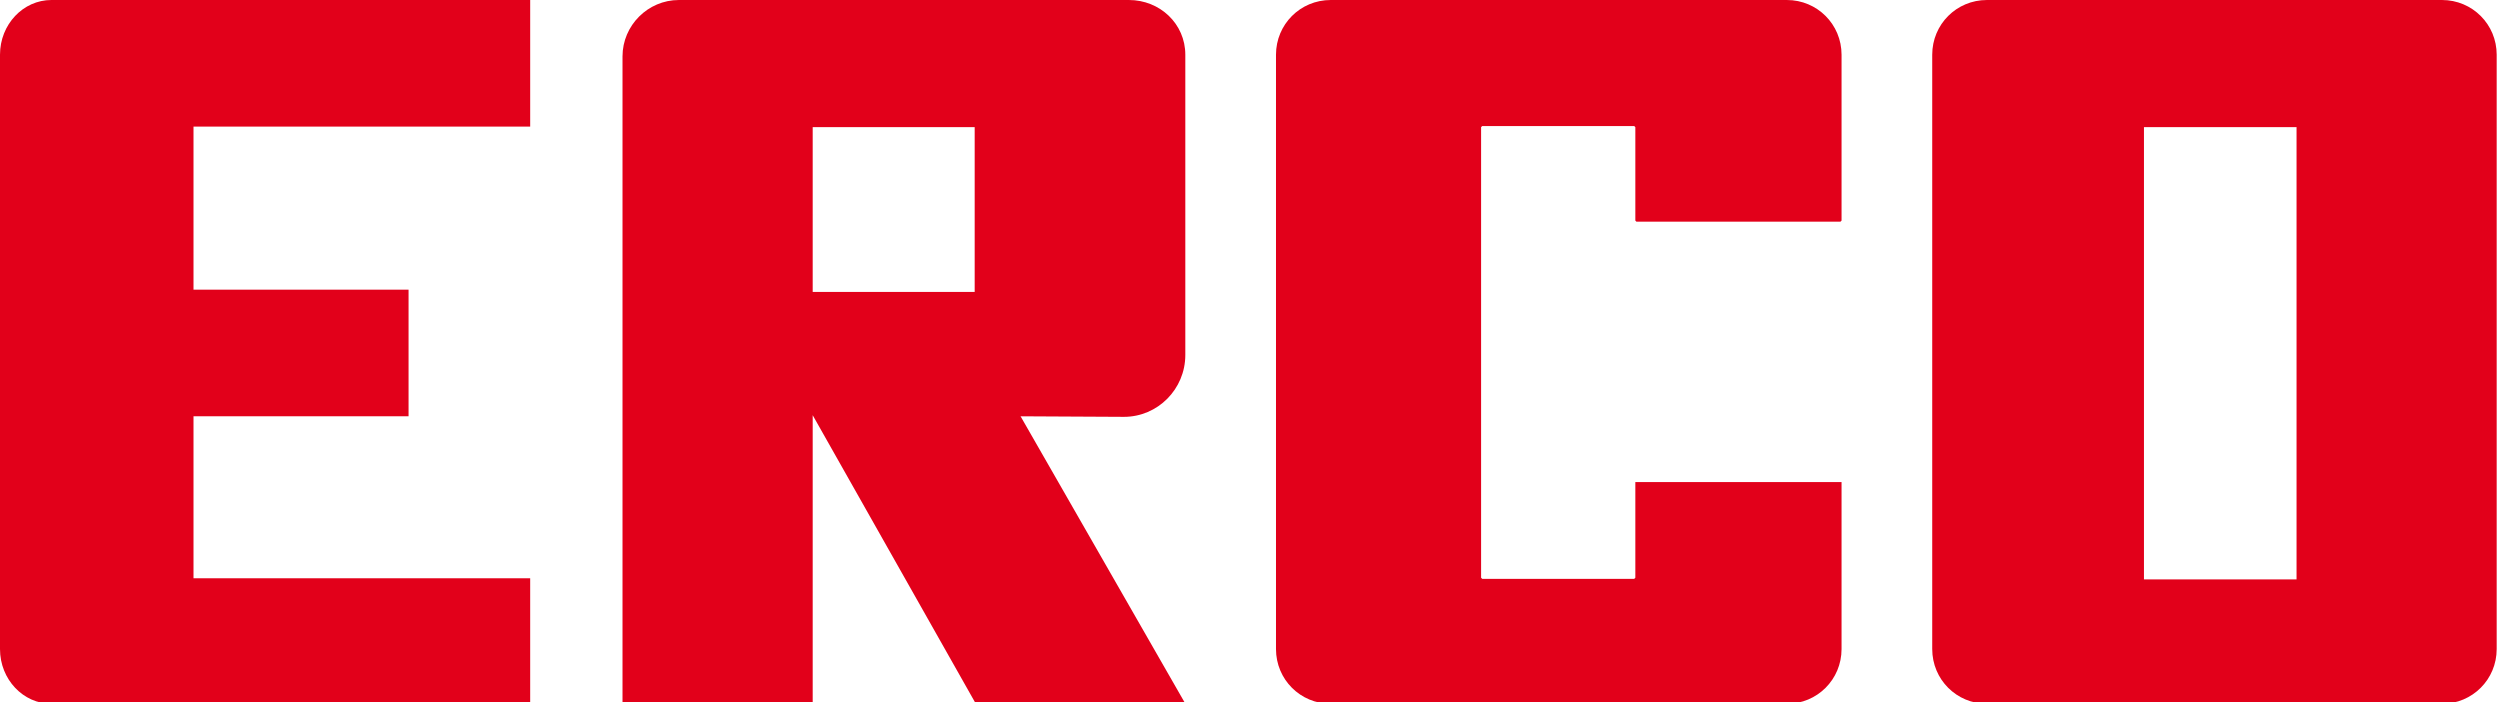 <?xml version="1.0" encoding="utf-8"?>
<!-- Generator: Adobe Illustrator 22.0.0, SVG Export Plug-In . SVG Version: 6.00 Build 0)  -->
<svg version="1.1" id="Ebene_1" xmlns="http://www.w3.org/2000/svg" xmlns:xlink="http://www.w3.org/1999/xlink" x="0px" y="0px"
	 viewBox="0 0 452.2 127" style="enable-background:new 0 0 452.2 127;" xml:space="preserve">
<style type="text/css">
	.st0{fill:#E2001A;}
</style>
<path class="st0" d="M656.8,111.7"/>
<g>
	<path class="st0" d="M203.3,75.4L203.3,75.4c6.1,0,11.1-5,11.1-11.2l0-54.3c0-5.6-4.6-9.9-10.2-9.9h-81.4
		c-5.6,0-10.2,4.6-10.2,10.2v116.9H147v-52l29.4,52l37.9,0h0l-29.7-51.8L203.3,75.4z M147,52.8V23h29.3v29.8H147z"/>
	<path class="st0" d="M95.9,0H9.3C4.2,0,0,4.4,0,9.9v107.5c0,5.5,4.2,9.9,9.3,9.9h86.6v-22.7H35V75.3h38.9V52.4H35V22.9h60.9V0z"/>
	<path class="st0" d="M295.8,87.2v17.3c-0.1,0.1-0.1,0.1-0.2,0.2h-27.5c-0.1-0.1-0.1-0.1-0.2-0.2V23c0.1-0.1,0.1-0.1,0.2-0.2h27.5
		c0.1,0.1,0.1,0.1,0.2,0.2v16.9c0.1,0.1,0.1,0.1,0.2,0.2h36.9c0.1-0.1,0.1-0.1,0.2-0.2v-30c0-5.5-4.4-9.9-9.9-9.9h-82.5
		c-5.5,0-9.9,4.4-9.9,9.9v107.5c0,5.5,4.4,9.9,9.9,9.9h82.5c5.5,0,9.9-4.4,9.9-9.9V87.2"/>
	<path class="st0" d="M441.7,0h-82.3c-5.5,0-9.9,4.4-9.9,9.9v107.5c0,5.5,4.4,9.9,9.9,9.9h82.3c5.5,0,9.9-4.4,9.9-9.9V9.9
		C451.6,4.4,447.2,0,441.7,0z M387.8,104.8V23h27.6v81.8H387.8z"/>
</g>
</svg>
